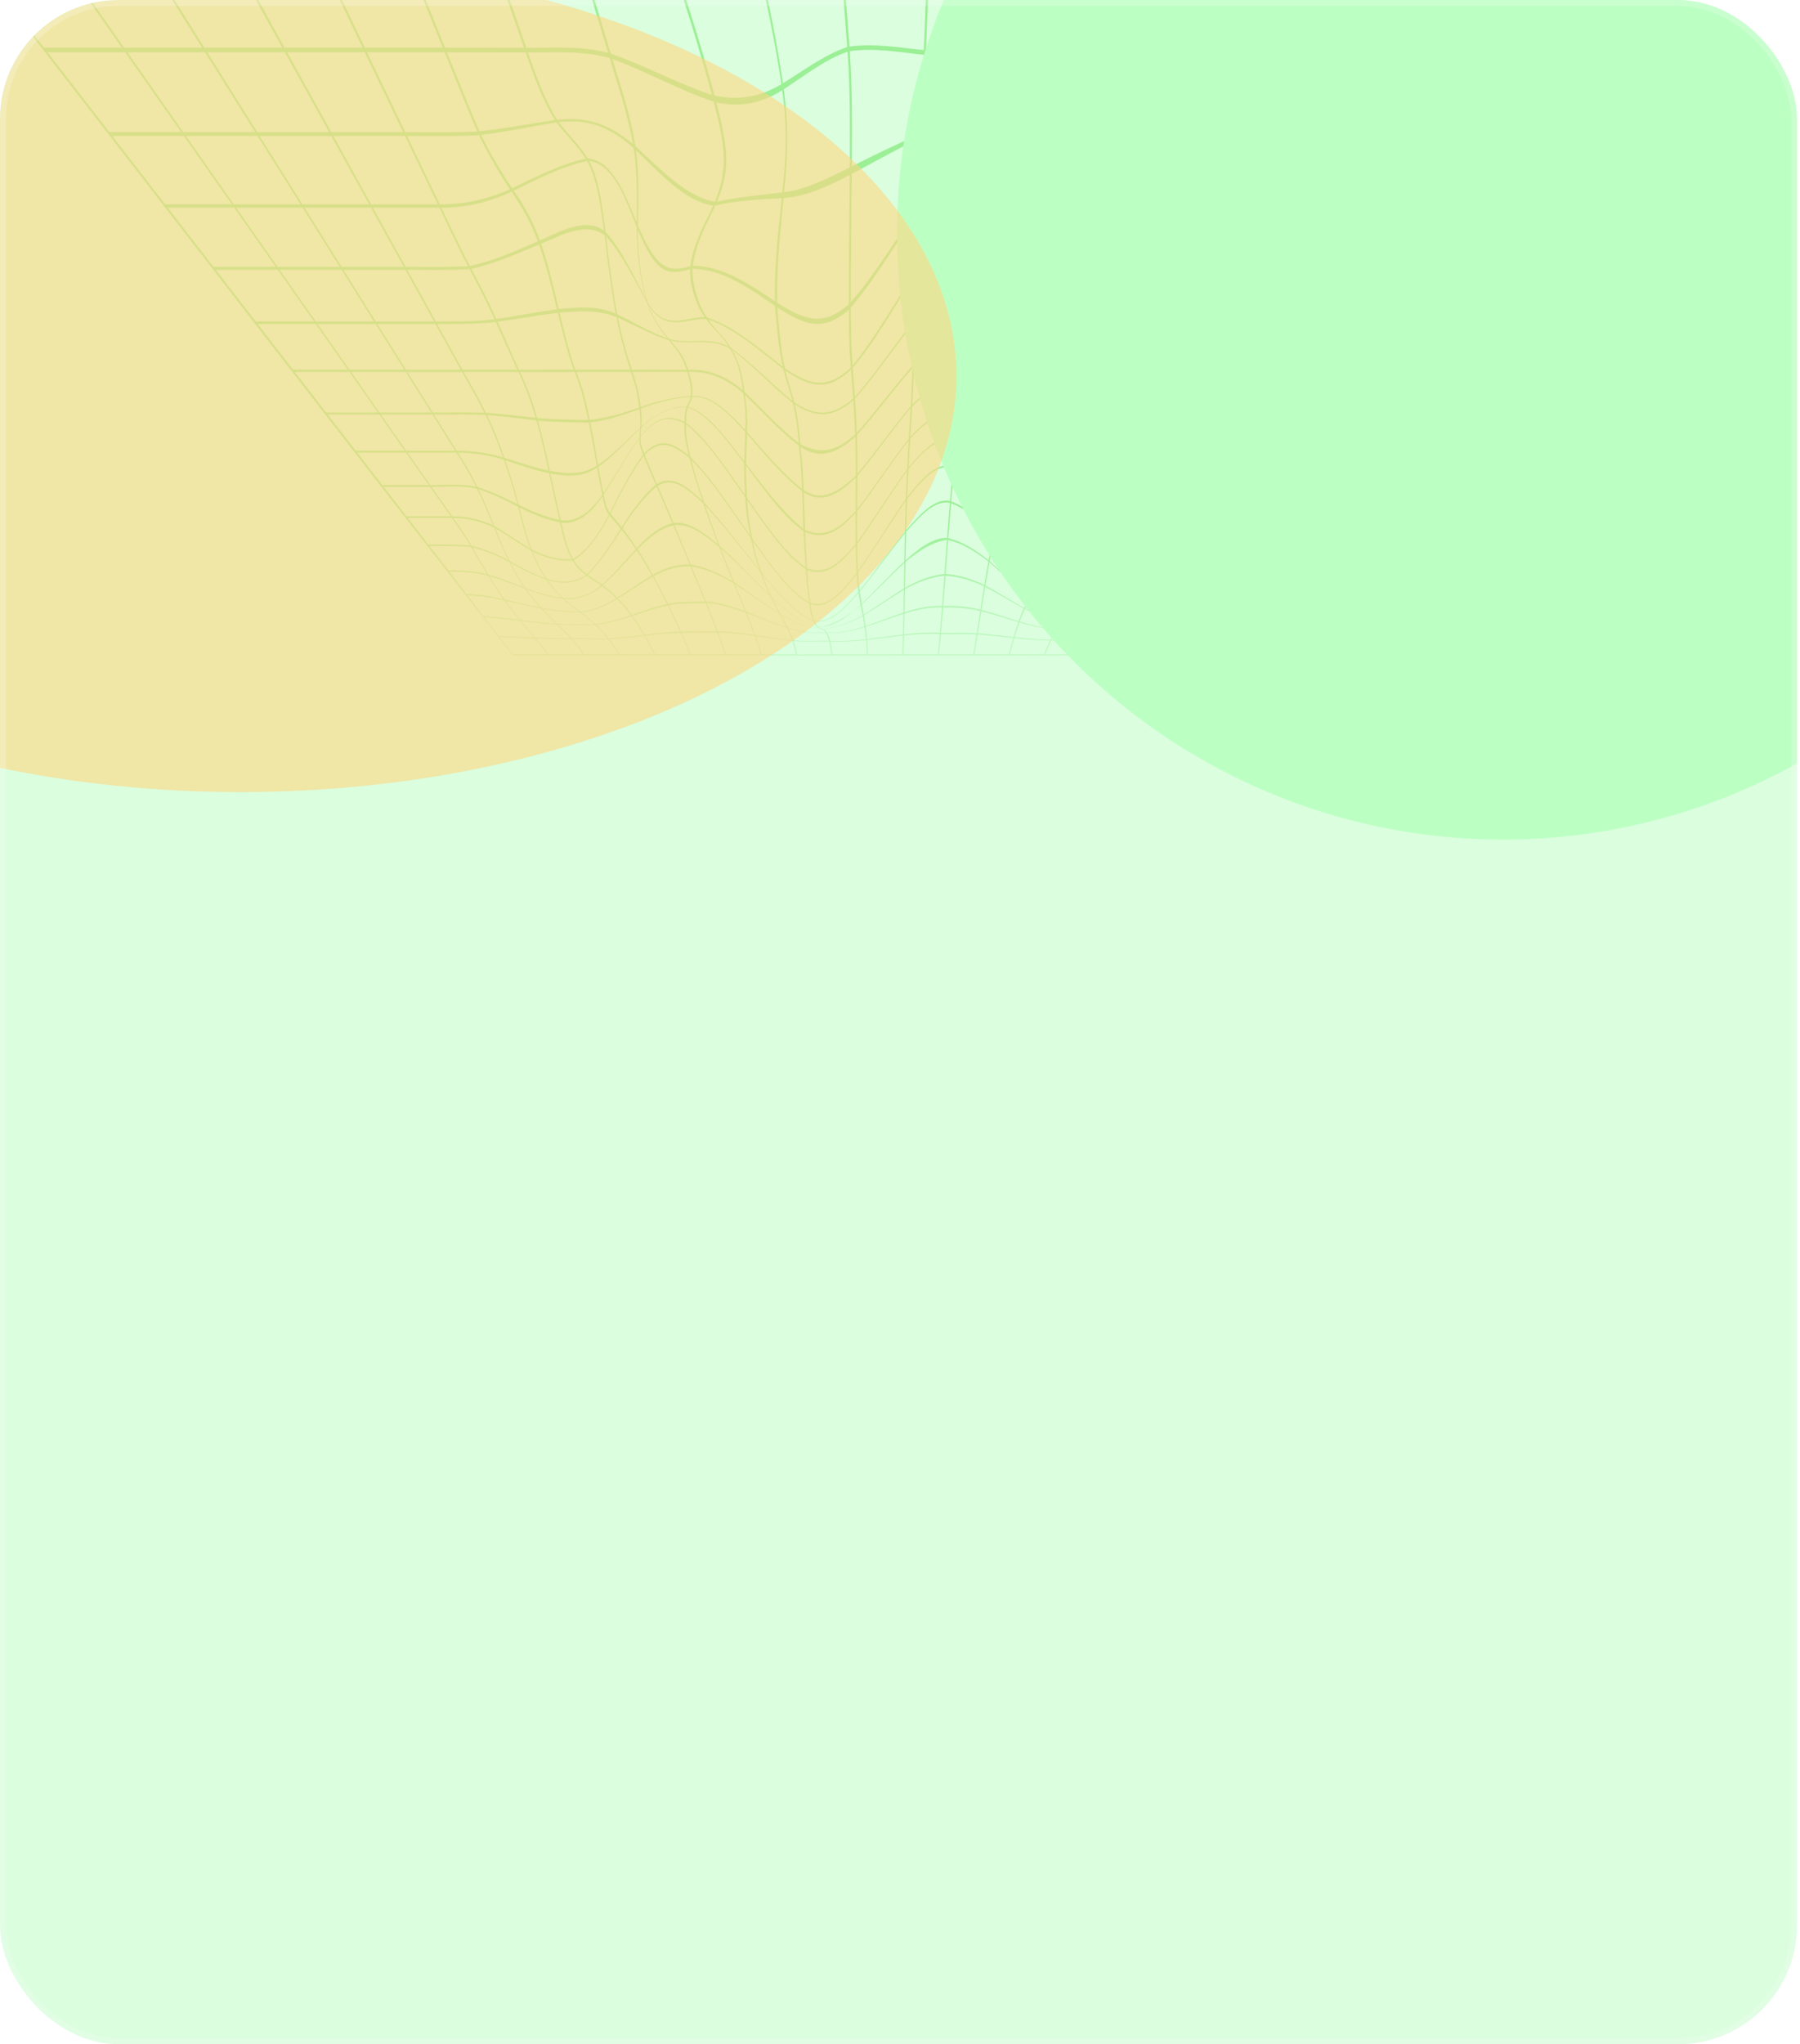 <svg width="303" height="344" viewBox="0 0 303 344" fill="none" xmlns="http://www.w3.org/2000/svg">
<g clip-path="url(#clip0_709_7536)">
<rect width="302.5" height="344" rx="20" fill="#DAFEDE"/>
<path opacity="0.35" d="M-3.596 -6.179C0.067 -1.443 3.73 3.289 7.392 8.025H20.519C17.195 3.289 13.872 -1.443 10.548 -6.179H10.951C14.266 -1.443 17.578 3.289 20.893 8.025H34.025C31.051 3.289 28.076 -1.443 25.102 -6.179H25.506C28.469 -1.443 31.435 3.289 34.398 8.025H47.525C44.901 3.289 42.276 -1.443 39.651 -6.179H40.055C42.67 -1.443 45.284 3.289 47.901 8.025H61.033C58.757 3.289 56.481 -1.443 54.206 -6.179H54.609C56.875 -1.443 59.141 3.289 61.407 8.025H74.538C72.612 3.289 70.686 -1.443 68.76 -6.179H69.163C71.08 -1.443 72.997 3.289 74.912 8.025C79.346 8.025 83.779 8.036 88.213 8.054C86.562 3.34 84.918 -1.385 83.309 -6.179C83.471 -6.179 83.552 -6.179 83.714 -6.179C85.315 -1.385 86.953 3.34 88.597 8.054C93.191 8.072 97.792 7.707 102.362 8.874C100.855 3.878 99.307 -1.06 97.882 -6.175C98.044 -6.175 98.126 -6.175 98.29 -6.183C99.74 -1.028 101.298 3.968 102.818 9.019C108.516 11.034 114.129 14.076 119.835 15.962C117.809 8.52 115.641 1.404 113.254 -5.467C113.426 -5.456 113.511 -5.453 113.683 -5.446C116.086 1.447 118.261 8.596 120.285 16.088C124.15 16.901 127.774 16.428 131.528 14.177C130.526 7.335 129.17 0.876 127.65 -5.438C127.8 -5.446 127.876 -5.449 128.027 -5.453C129.501 0.829 130.817 7.245 131.785 14.025C135.405 11.793 138.886 9.145 142.616 7.931C142.265 3.188 141.87 -1.537 141.566 -6.298C141.728 -6.305 141.809 -6.309 141.971 -6.316C142.267 -1.58 142.647 3.127 142.986 7.845C147.187 7.252 151.319 8.011 155.515 8.426C155.692 3.56 155.885 -1.302 156.07 -6.164C156.231 -6.164 156.312 -6.164 156.472 -6.161C156.274 -1.291 156.064 3.575 155.872 8.448C160.614 8.524 164.912 6.295 169.437 3.25C169.819 -0.045 170.294 -3.278 170.679 -6.573C170.84 -6.584 170.921 -6.587 171.081 -6.594C170.689 -3.376 170.203 -0.226 169.814 2.997C174.197 0.049 178.289 -2.444 182.88 -0.973C183.808 -3.072 184.211 -2.693 185.195 -6.71C185.358 -6.703 185.437 -6.699 185.599 -6.688C184.603 -2.621 184.192 -2.924 183.252 -0.807C187.666 1.581 191.851 5.569 196.242 8.144C197.49 3.492 198.615 -1.277 199.74 -6.085C199.902 -6.092 199.983 -6.099 200.143 -6.099C198.992 -1.255 197.896 3.651 196.612 8.329C200.922 9.98 205.308 9.131 209.658 8.737C211.168 3.719 212.683 -1.291 214.281 -6.168C214.443 -6.168 214.522 -6.168 214.684 -6.168C213.075 -1.302 211.55 3.697 210.029 8.704C214.382 8.303 218.728 8.032 223.084 8.032C225.001 3.297 226.918 -1.436 228.833 -6.172H229.237C227.31 -1.436 225.385 3.297 223.458 8.032H236.585C238.851 3.297 241.117 -1.436 243.383 -6.172H243.786C241.51 -1.436 239.235 3.297 236.961 8.032H250.093C252.707 3.297 255.322 -1.436 257.939 -6.172H258.342C255.717 -1.436 253.093 3.297 250.468 8.032H263.6C266.564 3.297 269.529 -1.436 272.493 -6.172H272.896C269.923 -1.436 266.947 3.297 263.974 8.032H277.101C280.415 3.297 283.728 -1.436 287.042 -6.172H287.446C284.123 -1.436 280.799 3.297 277.476 8.032H290.608C294.271 3.297 297.935 -1.436 301.596 -6.172H302C271.889 32.648 241.664 71.052 211.659 110.29H86.334C56.157 71.752 26.112 32.64 -4 -6.179H-3.596ZM205.813 110.12C207.748 110.12 209.683 110.127 211.62 110.135C212.536 108.964 212.994 108.328 213.912 107.097C211.906 106.956 209.901 106.768 207.897 106.602C207.063 108.094 206.646 108.845 205.815 110.12H205.813ZM208.009 106.396C210.019 106.573 212.027 106.779 214.036 106.927C215.027 105.597 215.521 104.936 216.512 103.668C214.421 103.394 212.339 102.903 210.26 102.379C209.36 103.939 208.911 104.781 208.009 106.396ZM210.386 102.162C212.47 102.711 214.557 103.217 216.651 103.495C217.724 102.126 218.26 101.483 219.332 100.139C217.127 99.828 214.995 99.164 212.82 98.271C211.846 99.684 211.36 100.479 210.384 102.162H210.386ZM212.956 98.076C215.136 98.983 217.268 99.651 219.481 99.951C220.647 98.488 221.23 97.708 222.396 96.198C220.048 96.198 217.901 95.772 215.599 94.713C214.542 95.905 214.015 96.559 212.956 98.076ZM215.748 94.547C218.057 95.602 220.207 95.988 222.56 95.988C223.834 94.341 224.47 93.521 225.742 91.874C223.359 91.874 221.002 91.971 218.629 91.476C217.476 92.734 216.901 93.257 215.748 94.547ZM218.789 91.303C221.168 91.729 223.534 91.646 225.919 91.646C227.314 89.844 228.011 88.941 229.406 87.138H221.95C220.685 88.941 220.051 89.909 218.788 91.303H218.789ZM222.129 86.885H229.602C230.881 85.231 232.161 83.58 233.44 81.925H225.61C224.217 83.908 223.521 84.902 222.129 86.885ZM225.803 81.647H233.653C235.067 79.819 236.481 77.991 237.895 76.163H229.652C228.369 77.991 227.085 79.819 225.803 81.647ZM229.87 75.853H238.135C239.708 73.819 241.279 71.789 242.852 69.755H234.149C232.723 71.789 231.296 73.819 229.87 75.853ZM234.389 69.415H243.116C244.875 67.143 246.633 64.871 248.391 62.599H239.175C237.581 64.871 235.985 67.143 234.391 69.415H234.389ZM239.445 62.212H248.688C250.668 59.654 252.646 57.097 254.624 54.539H244.83C243.034 57.097 241.239 59.654 239.443 62.212H239.445ZM245.137 54.102H254.963C257.206 51.201 259.449 48.304 261.693 45.403H251.244C249.209 48.304 247.173 51.201 245.139 54.102H245.137ZM251.593 44.905H262.078C264.645 41.589 267.212 38.269 269.779 34.952H258.579C256.25 38.269 253.921 41.589 251.593 44.905ZM258.981 34.378H270.22C273.184 30.545 276.15 26.716 279.113 22.883H267.048C264.359 26.716 261.67 30.545 258.981 34.378ZM267.51 22.226H279.621C283.083 17.75 286.544 13.278 290.006 8.802H276.93C273.79 13.278 270.649 17.75 267.508 22.226H267.51ZM199.839 110.124C201.774 110.117 203.709 110.113 205.644 110.117C206.474 108.841 206.89 108.083 207.72 106.584C205.715 106.421 203.709 106.32 201.705 106.352C200.957 108.094 200.583 108.903 199.839 110.124ZM201.807 106.11C203.817 106.085 205.826 106.201 207.834 106.378C208.732 104.752 209.18 103.903 210.078 102.332C207.999 101.804 205.917 101.317 203.828 101.049C203.019 103.134 202.614 104.21 201.807 106.11ZM203.941 100.757C206.035 101.049 208.12 101.562 210.204 102.111C211.176 100.417 211.663 99.612 212.634 98.185C210.467 97.195 208.305 96.176 206.13 95.269C205.256 97.347 204.817 98.499 203.941 100.757ZM206.251 94.981C208.429 95.923 210.596 96.975 212.768 97.986C213.823 96.454 214.35 95.797 215.404 94.601C213.12 93.221 210.879 91.614 208.628 89.988C207.68 91.711 207.204 92.741 206.253 94.981H206.251ZM208.758 89.75C211.013 91.411 213.259 93.044 215.549 94.435C216.699 93.145 217.273 92.625 218.422 91.393C215.968 90.454 213.611 88.258 211.34 86.036C210.31 87.174 209.794 87.904 208.758 89.75ZM211.482 85.884C213.755 88.124 216.12 90.331 218.581 91.224C219.84 89.862 220.471 88.937 221.733 87.134C219.099 87.517 216.717 85.834 214.301 83.659C213.174 84.32 212.612 84.681 211.482 85.884ZM214.458 83.565C216.907 85.729 219.256 87.228 221.91 86.878C223.299 84.894 223.992 83.901 225.382 81.918C222.793 81.918 220.103 82.369 217.559 81.105C216.317 82.391 215.697 82.85 214.458 83.565ZM217.732 80.924C220.283 82.106 222.985 81.643 225.575 81.643C226.855 79.815 228.134 77.987 229.414 76.16H221.173C219.795 78.352 219.107 79.458 217.732 80.924ZM221.368 75.849H229.631C231.053 73.815 232.475 71.785 233.898 69.751H225.198C223.921 71.785 222.645 73.815 221.369 75.849H221.368ZM225.412 69.412H234.136C235.727 67.139 237.316 64.867 238.907 62.595H229.693C228.266 64.867 226.839 67.139 225.412 69.412ZM229.937 62.208H239.179C240.968 59.651 242.759 57.093 244.549 54.535H234.758C233.152 57.093 231.544 59.651 229.938 62.208H229.937ZM235.032 54.098H244.855C246.884 51.198 248.913 48.3 250.943 45.4H240.497C238.676 48.3 236.855 51.198 235.034 54.098H235.032ZM240.809 44.901H251.292C253.614 41.585 255.936 38.265 258.258 34.949H247.061C244.977 38.265 242.893 41.585 240.809 44.901ZM247.42 34.374H258.656C261.337 30.542 264.02 26.712 266.701 22.88H254.639C252.233 26.712 249.826 30.542 247.418 34.374H247.42ZM255.053 22.222H267.161C270.292 17.746 273.424 13.274 276.555 8.798H263.484C260.674 13.274 257.863 17.746 255.053 22.222ZM193.865 110.109C195.8 110.106 197.735 110.109 199.672 110.12C200.415 108.892 200.787 108.101 201.531 106.352C199.525 106.54 197.52 106.212 195.512 106.356C194.853 108.05 194.523 108.791 193.865 110.106V110.109ZM195.603 106.125C197.615 105.973 199.626 106.331 201.633 106.114C202.439 104.207 202.842 103.127 203.648 101.028C201.576 100.778 199.462 100.746 197.388 100.941C196.673 103.22 196.316 104.272 195.603 106.125ZM197.489 100.623C199.569 100.443 201.683 100.461 203.76 100.735C204.634 98.459 205.07 97.3 205.944 95.197C203.757 94.453 201.64 94.03 199.429 93.994C198.652 96.747 198.263 98.13 197.489 100.62V100.623ZM199.536 93.615C201.754 93.669 203.873 94.128 206.064 94.908C207.012 92.647 207.487 91.603 208.433 89.854C206.175 88.326 203.98 87.091 201.648 86.321C200.805 89.045 200.383 90.617 199.538 93.615H199.536ZM201.764 85.942C204.101 86.762 206.302 88.045 208.563 89.612C209.595 87.741 210.11 86.997 211.137 85.845C208.815 83.54 206.489 81.224 204.058 79.581C203.143 81.683 202.684 83.005 201.764 85.946V85.942ZM204.185 79.292C206.623 80.993 208.952 83.356 211.281 85.686C212.405 84.465 212.968 84.1 214.089 83.45C211.597 80.805 209.167 77.872 206.681 75.192C205.686 76.221 205.188 77.048 204.185 79.292ZM206.822 75.051C209.309 77.767 211.742 80.719 214.248 83.359C215.482 82.658 216.1 82.232 217.339 80.99C214.625 79.201 212.114 76.694 209.551 74.014C208.461 74.303 207.918 73.992 206.823 75.051H206.822ZM209.701 73.974C212.273 76.633 214.785 79.097 217.511 80.816C218.88 79.4 219.565 78.356 220.939 76.163C218.043 75.968 215.478 74.639 212.716 72.666C211.509 73.443 210.907 73.649 209.701 73.974ZM212.887 72.554C215.662 74.473 218.232 75.715 221.133 75.853C222.405 73.819 223.678 71.789 224.95 69.755C222.036 69.755 219.152 69.867 216.251 69.177C214.903 71.008 214.23 71.648 212.887 72.551V72.554ZM216.439 68.92C219.347 69.545 222.248 69.415 225.163 69.415C226.586 67.143 228.008 64.871 229.432 62.599C226.361 62.599 223.288 62.599 220.217 62.599C219.019 64.831 217.761 67.071 216.439 68.92ZM220.432 62.212H229.675C231.276 59.654 232.879 57.097 234.48 54.539H224.685C223.268 57.097 221.849 59.654 220.432 62.212ZM224.929 54.102H234.754C236.57 51.201 238.385 48.304 240.201 45.403H229.751C228.144 48.304 226.536 51.201 224.93 54.102H224.929ZM230.026 44.905H240.512L246.743 34.952H235.543C233.704 38.269 231.865 41.589 230.026 44.905ZM235.861 34.378H247.101C249.499 30.545 251.899 26.716 254.297 22.883H242.232C240.108 26.716 237.984 30.545 235.859 34.378H235.861ZM242.597 22.226H254.709C257.51 17.75 260.312 13.278 263.112 8.802H250.036C247.555 13.278 245.076 17.75 242.595 22.226H242.597ZM187.896 110.135C189.831 110.127 191.768 110.117 193.703 110.113C194.358 108.802 194.687 108.061 195.344 106.374C193.333 106.529 191.325 106.826 189.317 107.133C188.748 108.44 188.465 109.011 187.896 110.135ZM189.395 106.949C191.406 106.616 193.419 106.298 195.433 106.136C196.143 104.286 196.498 103.239 197.211 100.963C195.101 101.273 193.008 102.032 190.93 102.913C190.314 104.73 190.007 105.518 189.393 106.949H189.395ZM191.017 102.657C193.098 101.739 195.195 100.959 197.312 100.645C198.084 98.156 198.471 96.772 199.245 94.009C196.961 94.475 194.887 95.54 192.691 97.032C192.019 99.532 191.684 100.666 191.017 102.661V102.657ZM192.785 96.682C194.986 95.157 197.057 94.077 199.353 93.622C200.195 90.609 200.616 89.027 201.457 86.275C198.919 86.097 196.986 87.178 194.619 89.215C193.883 92.39 193.518 93.929 192.787 96.678L192.785 96.682ZM194.722 88.774C197.102 86.715 199.022 85.653 201.574 85.895C202.49 82.926 202.948 81.585 203.86 79.451C201.409 77.8 199.113 77.727 196.731 79.985C196.052 82.904 195.393 85.845 194.722 88.774ZM196.844 79.512C199.232 77.276 201.544 77.46 203.987 79.158C204.986 76.875 205.484 76.033 206.474 74.975C204.083 72.753 201.673 70.73 199.039 71.471C198.167 73.934 197.725 75.78 196.844 79.512ZM199.161 71.131C201.815 70.531 204.212 72.562 206.613 74.83C207.703 73.743 208.244 74.064 209.331 73.779C206.767 71.178 204.306 69 201.536 67.797C200.59 68.508 200.119 68.548 199.159 71.131H199.161ZM201.668 67.703C204.437 68.949 206.911 71.149 209.481 73.743C210.682 73.429 211.282 73.234 212.483 72.486C209.759 70.336 207.063 68.136 204.273 66.453C203.233 66.811 202.712 66.966 201.667 67.703H201.668ZM204.422 66.402C207.214 68.089 209.921 70.268 212.655 72.377C213.991 71.51 214.661 70.893 216.006 69.101C213.087 67.999 210.214 66.493 207.321 65.091C206.159 65.936 205.581 66.019 204.424 66.406L204.422 66.402ZM207.483 64.965C210.384 66.341 213.265 67.8 216.194 68.844C217.513 67.031 218.769 64.813 219.957 62.591C216.871 62.505 213.798 61.659 210.745 60.709C209.435 63.144 208.783 63.96 207.483 64.968V64.965ZM210.93 60.37C213.991 61.32 217.076 62.151 220.17 62.205C221.583 59.647 222.995 57.09 224.409 54.532C221.111 54.532 217.891 54.442 214.613 53.585C213.391 55.861 212.17 58.144 210.93 60.37ZM214.823 53.195C218.11 54.037 221.345 54.095 224.651 54.095C226.252 51.194 227.853 48.297 229.455 45.396C225.972 45.396 222.487 45.468 219.004 45.306C217.623 47.972 216.227 50.591 214.825 53.195H214.823ZM219.243 44.833C222.737 44.952 226.233 44.898 229.728 44.898C231.561 41.581 233.393 38.261 235.226 34.945H224.026C222.436 38.254 220.86 41.596 219.241 44.833H219.243ZM224.302 34.374H235.542C237.659 30.542 239.774 26.712 241.891 22.88H229.826C227.985 26.712 226.143 30.542 224.302 34.374ZM230.142 22.222H242.253C244.724 17.746 247.195 13.274 249.668 8.798H236.592C234.442 13.274 232.292 17.746 230.142 22.222ZM181.927 110.138C183.862 110.146 185.797 110.138 187.733 110.131C188.298 109.011 188.581 108.448 189.147 107.154C187.14 107.461 185.133 107.722 183.123 107.808C182.647 108.661 182.409 109.08 181.929 110.142L181.927 110.138ZM183.188 107.689C185.202 107.588 187.215 107.303 189.224 106.974C189.835 105.561 190.141 104.781 190.754 102.986C188.667 103.874 186.578 104.774 184.471 105.377C183.958 106.356 183.702 106.775 183.189 107.689H183.188ZM184.542 105.24C186.656 104.6 188.748 103.661 190.84 102.733C191.505 100.76 191.837 99.641 192.507 97.166C190.316 98.846 188.138 100.594 185.935 102.187C185.377 103.589 185.1 104.167 184.544 105.24H184.542ZM186.011 101.992C188.219 100.345 190.402 98.542 192.6 96.819C193.328 94.095 193.693 92.567 194.424 89.41C192.057 91.762 189.818 94.738 187.536 97.462C186.924 99.547 186.619 100.446 186.012 101.992H186.011ZM187.62 97.166C189.906 94.381 192.15 91.346 194.527 88.966C195.198 86.043 195.853 83.103 196.528 80.188C193.943 83.146 191.644 86.805 189.302 90.656C188.626 93.525 188.288 94.861 187.62 97.17V97.166ZM189.396 90.252C191.74 86.354 194.039 82.669 196.639 79.707C197.517 75.961 197.955 74.097 198.825 71.561C195.919 72.988 193.491 77.825 191.262 81.947C190.513 85.31 190.139 87.08 189.398 90.252H189.396ZM191.366 81.477C193.591 77.37 196.03 72.507 198.948 71.214C199.904 68.552 200.373 68.476 201.314 67.732C198.349 66.478 195.721 70.466 193.42 74.061C192.595 76.571 192.191 77.789 191.366 81.477ZM193.534 73.714C195.86 70.13 198.473 66.305 201.445 67.631C202.485 66.858 203.005 66.691 204.04 66.326C200.947 65.059 198.746 65.03 195.83 68.024C194.919 69.878 194.447 70.997 193.534 73.714ZM195.959 67.764C198.878 64.867 201.111 64.99 204.187 66.276C205.34 65.882 205.915 65.806 207.071 64.972C204.141 63.758 201.394 63.014 198.413 63.682C197.454 65.116 196.968 65.759 195.959 67.764ZM198.549 63.48C201.534 62.913 204.3 63.65 207.235 64.849C208.529 63.856 209.179 63.054 210.482 60.623C207.429 59.68 204.357 58.722 201.273 58.531C200.165 61.284 199.621 61.876 198.549 63.48ZM201.43 58.148C204.523 58.372 207.604 59.344 210.667 60.286C211.901 58.061 213.116 55.775 214.334 53.499C211.066 52.44 207.812 51.172 204.534 50.251C203.506 52.895 202.489 55.565 201.43 58.148ZM204.71 49.803C207.998 50.761 211.261 52.05 214.542 53.109C215.938 50.511 217.327 47.907 218.703 45.262C215.159 44.525 211.707 42.979 208.219 41.429C207.025 44.182 205.859 46.953 204.71 49.8V49.803ZM208.421 40.978C211.922 42.553 215.381 44.103 218.941 44.796C220.564 41.599 222.125 38.247 223.706 34.945C219.859 34.945 216.277 34.291 212.488 32.738C211.074 35.328 209.714 38.084 208.421 40.982V40.978ZM212.723 32.304C216.523 33.804 220.126 34.371 223.979 34.371C225.813 30.538 227.646 26.709 229.48 22.876C225.463 22.876 221.442 22.937 217.425 22.797C215.925 26.171 214.383 29.335 212.723 32.304ZM217.693 22.164C221.727 22.262 225.762 22.215 229.796 22.215C231.938 17.739 234.078 13.267 236.22 8.791H223.149C221.335 13.252 219.542 17.768 217.694 22.161L217.693 22.164ZM175.955 110.131C177.89 110.131 179.825 110.117 181.762 110.131C182.24 109.065 182.476 108.646 182.951 107.805C180.947 107.877 178.939 107.747 176.933 107.783C176.544 108.585 176.349 109.055 175.957 110.131H175.955ZM176.986 107.675C178.995 107.631 181.006 107.779 183.016 107.693C183.527 106.79 183.781 106.378 184.291 105.42C182.197 105.998 180.128 105.803 178.026 105.901C177.612 106.479 177.404 106.822 176.986 107.675ZM178.084 105.821C180.191 105.749 182.265 105.897 184.362 105.283C184.914 104.236 185.19 103.676 185.745 102.307C183.53 103.636 181.491 104.434 179.198 104.557C178.754 104.983 178.53 105.207 178.082 105.818L178.084 105.821ZM179.261 104.499C181.564 104.344 183.603 103.499 185.822 102.115C186.426 100.605 186.729 99.727 187.337 97.683C185.189 100.262 182.89 102.433 180.472 103.231C179.986 103.882 179.744 104.04 179.261 104.496V104.499ZM180.54 103.141C182.968 102.278 185.272 100.034 187.422 97.394C188.086 95.132 188.421 93.817 189.094 90.985C186.808 94.677 184.529 98.373 181.876 100.601C181.337 101.927 181.071 102.404 180.54 103.141ZM181.951 100.414C184.612 98.105 186.897 94.345 189.188 90.591C189.926 87.463 190.298 85.707 191.042 82.359C188.631 87.029 186.241 92.181 183.444 95.681C182.84 97.964 182.541 98.922 181.951 100.414ZM183.53 95.356C186.33 91.791 188.725 86.592 191.146 81.885C191.966 78.208 192.37 76.972 193.194 74.436C190.549 79.216 188.047 84.364 185.326 88.926C184.57 91.368 184.197 92.795 183.53 95.353V95.356ZM185.432 88.59C188.149 84.006 190.655 78.851 193.309 74.09C194.221 71.344 194.69 70.21 195.6 68.31C192.747 72.478 190.265 77.59 187.661 82.492C186.742 84.754 186.272 85.921 185.432 88.59ZM187.79 82.174C190.387 77.261 192.865 72.161 195.727 68.042C196.736 65.987 197.219 65.315 198.174 63.809C195.053 65.864 192.598 71.326 190.228 76.084C189.322 78.63 188.811 79.685 187.79 82.174ZM190.356 75.722C192.717 70.983 195.175 65.525 198.308 63.596C199.373 61.912 199.905 61.291 201.008 58.506C197.6 57.834 195.029 62.288 192.562 66.933C192.069 69.979 191.265 73.201 190.356 75.722ZM192.671 66.326C195.175 61.67 197.734 57.397 201.165 58.119C202.219 55.522 203.231 52.834 204.253 50.172C200.643 49.467 198.051 49.637 194.796 53.398C194.088 57.707 193.432 62.06 192.671 66.326ZM194.919 52.664C198.19 49.037 200.831 48.98 204.429 49.72C205.571 46.852 206.732 44.063 207.92 41.292C204.415 39.876 201.045 38.771 197.492 39.688C196.506 43.893 195.694 48.246 194.92 52.668L194.919 52.664ZM197.648 39.035C201.218 38.258 204.602 39.381 208.12 40.837C209.402 37.929 210.753 35.162 212.167 32.586C208.426 30.917 204.736 29.23 200.931 28.54C199.588 31.517 198.542 35.317 197.648 39.031V39.035ZM201.126 28.139C204.938 28.865 208.648 30.538 212.4 32.16C214.053 29.227 215.589 26.109 217.081 22.768C213.083 22.508 209.088 22.063 205.09 21.738C203.807 24.014 202.379 25.777 201.124 28.136L201.126 28.139ZM205.317 21.312C209.327 21.579 213.336 21.944 217.347 22.143C219.191 17.768 220.968 13.245 222.774 8.784C218.437 8.784 214.112 9.091 209.779 9.51C208.444 13.881 207.205 18.053 205.317 21.308V21.312ZM169.985 110.113C171.92 110.12 173.855 110.124 175.79 110.124C176.18 109.047 176.375 108.581 176.761 107.776C174.756 107.75 172.752 107.581 170.749 107.364C170.446 108.39 170.294 108.95 169.986 110.113H169.985ZM170.788 107.223C172.795 107.458 174.802 107.638 176.812 107.667C177.229 106.815 177.435 106.472 177.846 105.89C175.755 105.803 173.671 105.337 171.6 104.723C171.278 105.623 171.116 106.125 170.788 107.223ZM171.645 104.597C173.721 105.236 175.808 105.72 177.903 105.811C178.348 105.196 178.57 104.973 179.013 104.55C176.789 104.283 174.693 103.549 172.517 102.491C172.171 103.22 171.997 103.636 171.647 104.597H171.645ZM172.563 102.39C174.745 103.477 176.842 104.225 179.074 104.492C179.556 104.04 179.794 103.896 180.277 103.278C177.859 103.264 175.81 102.288 173.501 100.692C173.127 101.288 172.94 101.606 172.563 102.386V102.39ZM173.554 100.612C175.872 102.234 177.912 103.217 180.345 103.192C180.872 102.494 181.137 102.036 181.671 100.75C179.374 102.823 176.742 101.042 174.576 99.062C174.166 99.702 173.962 99.966 173.554 100.609V100.612ZM174.634 98.98C176.82 100.984 179.438 102.708 181.747 100.573C182.334 99.124 182.63 98.192 183.231 95.945C180.593 98.571 178.537 99.124 175.768 96.765C175.308 97.914 175.084 98.268 174.634 98.98ZM175.833 96.603C178.611 98.936 180.684 98.304 183.315 95.627C183.977 93.109 184.347 91.697 185.101 89.276C182.549 92.744 180.273 95.024 177.242 93.377C176.625 94.59 176.339 95.295 175.833 96.603ZM177.328 93.21C180.373 94.807 182.657 92.448 185.205 88.944C186.044 86.303 186.512 85.147 187.433 82.904C184.803 87.308 182.66 90.255 179.321 90.396C178.426 91.4 178.016 91.892 177.326 93.207L177.328 93.21ZM179.45 90.259C182.539 91.122 185.26 86.538 187.565 82.593C188.588 80.123 189.1 79.075 190.008 76.535C187.746 80.975 185.126 86.596 181.984 87.365C181.014 88.771 180.45 89.157 179.45 90.259ZM182.118 87.163C185.26 86.296 187.87 80.643 190.134 76.174C191.047 73.663 191.849 70.43 192.339 67.385C189.939 72.305 187.468 78.41 184.368 81.083C183.68 84.555 183.189 85.537 182.116 87.163H182.118ZM184.463 80.588C187.559 77.818 190.03 71.709 192.448 66.775C193.205 62.479 193.852 58.087 194.548 53.737C191.634 58.061 188.961 63.097 185.96 67.121C185.554 71.655 185.187 76.243 184.463 80.588ZM186.036 66.243C189.037 62.23 191.73 57.238 194.669 52.997C195.433 48.517 196.235 44.099 197.206 39.826C193.792 42.011 190.771 45.746 187.592 49.225C187.018 54.868 186.52 60.557 186.037 66.243H186.036ZM187.686 48.311C190.883 44.876 193.921 41.227 197.36 39.161C198.24 35.386 199.278 31.56 200.61 28.511C196.857 28.862 193.453 31.199 189.901 33.796C189.011 38.612 188.272 43.247 187.686 48.308V48.311ZM190.036 33.059C193.607 30.589 197.051 28.331 200.805 28.107C202.045 25.73 203.469 23.978 204.749 21.724C200.727 21.489 196.826 21.409 192.831 20.177C191.704 24.26 190.868 28.638 190.038 33.059H190.036ZM192.997 19.589C197.019 21.008 200.914 21.106 204.973 21.301C206.861 18.071 208.087 13.924 209.408 9.557C205.069 9.965 200.712 10.821 196.422 9.001C195.392 12.75 194.097 15.962 192.997 19.585V19.589ZM164.012 110.109C165.947 110.109 167.882 110.117 169.819 110.124C170.124 108.953 170.274 108.394 170.575 107.357C168.572 107.136 166.568 106.909 164.563 106.772C164.343 108.141 164.234 108.823 164.012 110.109ZM164.593 106.58C166.602 106.732 168.609 106.977 170.616 107.212C170.941 106.103 171.103 105.594 171.422 104.68C169.343 104.055 167.267 103.372 165.182 102.856C164.947 104.337 164.829 105.095 164.593 106.58ZM165.215 102.65C167.304 103.192 169.384 103.903 171.466 104.553C171.814 103.578 171.986 103.152 172.33 102.4C170.168 101.194 168.013 99.912 165.848 98.737C165.595 100.251 165.469 101.046 165.215 102.65ZM165.883 98.531C168.053 99.745 170.211 101.06 172.378 102.299C172.752 101.497 172.937 101.169 173.309 100.554C171.045 98.672 168.815 96.617 166.568 94.637C166.295 96.108 166.159 96.891 165.885 98.528L165.883 98.531ZM166.604 94.435C168.86 96.422 171.075 98.662 173.36 100.471C173.765 99.81 173.967 99.536 174.374 98.889C171.946 96.588 169.66 93.535 167.347 90.718C167.049 92.105 166.902 92.842 166.604 94.435ZM167.388 90.526C169.705 93.384 171.994 96.48 174.43 98.802C174.877 98.084 175.1 97.726 175.555 96.592C172.955 93.886 170.605 90.49 168.203 86.975C167.874 88.337 167.712 89.023 167.386 90.53L167.388 90.526ZM168.251 86.78C170.656 90.32 173.008 93.731 175.621 96.425C176.124 95.132 176.407 94.442 177.02 93.25C174.172 90.949 171.744 87.571 169.212 83.847C168.794 84.851 168.615 85.281 168.253 86.777L168.251 86.78ZM169.27 83.713C171.812 87.445 174.243 90.819 177.106 93.091C177.791 91.805 178.199 91.321 179.089 90.353C175.96 89.374 173.233 85.245 170.625 81.495C170.013 82.218 169.738 82.637 169.27 83.717V83.713ZM170.711 81.394C173.327 85.151 176.069 89.294 179.213 90.216C180.207 89.15 180.768 88.778 181.737 87.427C178.342 87.889 175.284 83.464 172.507 79.642C171.779 80.393 171.395 80.61 170.709 81.39L170.711 81.394ZM172.609 79.537C175.393 83.356 178.469 87.795 181.873 87.235C182.945 85.668 183.437 84.714 184.124 81.296C180.684 84.078 177.366 79.852 174.44 76.167C173.837 78.215 173.42 78.67 172.609 79.537ZM174.523 75.856C177.46 79.534 180.78 83.721 184.216 80.809C184.946 76.499 185.305 71.937 185.705 67.428C181.99 70.958 179.476 69.939 175.854 66.413C175.51 69.599 175.208 72.923 174.521 75.856H174.523ZM175.92 65.749C179.559 69.209 182.075 70.094 185.781 66.547C186.261 60.857 186.752 55.16 187.317 49.511C183.755 52.776 180.877 53.744 177.118 51.87C176.746 56.508 176.352 61.135 175.92 65.749ZM177.184 51.071C180.948 52.856 183.848 51.83 187.41 48.597C187.989 43.517 188.728 38.868 189.601 34.028C186.052 36.578 182.572 39.078 178.815 38.298C178.249 42.633 177.596 46.617 177.184 51.071ZM178.914 37.492C182.665 38.157 186.176 35.711 189.737 33.273C190.561 28.757 191.386 24.274 192.497 20.069C188.573 18.682 184.709 17.244 180.733 16.905C180.173 23.772 179.709 30.733 178.914 37.488V37.492ZM180.836 15.694C184.846 16.157 188.717 17.855 192.661 19.466C193.723 15.792 195.015 12.534 196.053 8.813C191.685 6.064 187.534 1.927 183.126 -0.511C181.421 3.701 181.314 10.391 180.837 15.698L180.836 15.694ZM158.04 110.12C159.975 110.135 161.91 110.113 163.847 110.117C164.065 108.831 164.174 108.144 164.391 106.768C162.385 106.634 160.382 106.768 158.376 106.71C158.244 108.184 158.176 108.87 158.042 110.124L158.04 110.12ZM158.392 106.504C160.402 106.555 162.41 106.432 164.419 106.576C164.654 105.085 164.77 104.319 165.003 102.823C162.924 102.321 160.842 102.155 158.751 102.238C158.607 104.04 158.536 104.904 158.392 106.508V106.504ZM158.771 101.981C160.867 101.895 162.954 102.083 165.036 102.61C165.288 100.988 165.413 100.186 165.663 98.651C163.478 97.65 161.391 97.014 159.162 96.877C159.006 98.98 158.928 100.016 158.773 101.981H158.771ZM159.181 96.588C161.417 96.74 163.506 97.404 165.696 98.441C165.967 96.779 166.103 95.981 166.372 94.486C164.107 92.716 161.99 91.451 159.606 90.859C159.436 93.113 159.352 94.298 159.181 96.588ZM159.63 90.544C162.023 91.162 164.141 92.463 166.411 94.276C166.705 92.654 166.852 91.899 167.145 90.487C164.942 87.792 162.582 85.523 160.091 84.689C159.906 86.892 159.815 88.091 159.63 90.544ZM160.117 84.382C162.617 85.241 164.98 87.557 167.186 90.288C167.509 88.749 167.669 88.052 167.995 86.672C165.665 83.41 163.343 80.238 160.624 78.974C160.422 80.881 160.321 81.987 160.119 84.382H160.117ZM160.65 78.706C163.379 79.985 165.704 83.189 168.04 86.477C168.397 84.963 168.572 84.533 168.986 83.522C166.462 79.852 164.064 76.622 161.183 74.614C160.966 76.084 160.872 76.64 160.65 78.703V78.706ZM161.212 74.411C164.103 76.441 166.511 79.696 169.044 83.385C169.505 82.297 169.775 81.871 170.377 81.134C167.707 77.193 164.95 72.652 161.851 70.597C161.578 72.034 161.452 72.811 161.212 74.411ZM161.889 70.394C165.005 72.493 167.775 77.063 170.461 81.033C171.136 80.238 171.514 80.014 172.231 79.252C169.163 74.74 166.116 69.632 162.684 66.605C162.359 68.151 162.193 68.816 161.889 70.398V70.394ZM162.731 66.384C166.181 69.459 169.242 74.603 172.331 79.14C173.13 78.262 173.54 77.8 174.138 75.759C170.641 70.795 167.295 65.387 163.596 61.211C163.283 63.751 163.093 64.636 162.729 66.384H162.731ZM163.645 60.854C167.353 65.055 170.711 70.481 174.22 75.448C174.877 72.638 175.275 69.155 175.547 66.074C171.865 61.677 168.384 56.53 164.593 52.606C164.237 56.251 164.052 58.022 163.645 60.854ZM164.644 52.086C168.437 55.966 171.923 61.078 175.611 65.416C176.043 60.846 176.433 56.262 176.805 51.664C173 48.64 169.432 44.374 165.62 41.383C165.316 44.959 164.987 48.528 164.644 52.086ZM165.676 40.758C169.488 43.702 173.061 47.921 176.873 50.869C177.283 46.447 177.93 42.481 178.492 38.178C174.539 36.246 170.785 32.89 166.884 30.52C166.282 33.778 165.999 37.326 165.678 40.761L165.676 40.758ZM166.953 30.029C170.861 32.308 174.632 35.538 178.59 37.38C179.38 30.664 179.838 23.736 180.389 16.905C176.312 16.937 172.297 17.551 168.245 18.548C167.858 22.399 167.484 26.265 166.953 30.029ZM168.316 17.804C172.378 16.594 176.39 15.749 180.49 15.684C180.97 10.225 181.094 3.744 182.754 -0.681C178.171 -2.14 174.096 0.533 169.746 3.6C169.237 8.318 168.781 13.065 168.317 17.804H168.316ZM152.07 110.117C154.005 110.109 155.94 110.109 157.875 110.117C158.007 108.86 158.073 108.17 158.204 106.696C156.194 106.594 154.183 106.71 152.175 106.93C152.139 108.216 152.119 108.852 152.071 110.117H152.07ZM152.179 106.753C154.19 106.519 156.206 106.389 158.22 106.493C158.361 104.889 158.432 104.026 158.573 102.223C156.462 102.14 154.354 102.574 152.265 103.235C152.235 104.658 152.218 105.363 152.179 106.753ZM152.268 103.036C154.36 102.346 156.474 101.891 158.591 101.971C158.743 100.009 158.819 98.972 158.973 96.873C156.686 97.112 154.57 97.928 152.344 99.124C152.316 100.71 152.301 101.49 152.268 103.036ZM152.347 98.904C154.58 97.672 156.697 96.834 158.994 96.581C159.162 94.294 159.244 93.106 159.411 90.837C156.909 91.267 154.78 92.6 152.427 94.543C152.394 96.303 152.379 97.18 152.347 98.904ZM152.432 94.298C154.628 92.307 157.035 90.443 159.434 90.523C159.616 88.055 159.707 86.849 159.889 84.634C157.316 84.056 154.764 87.011 152.536 89.472C152.488 91.404 152.468 92.376 152.432 94.301V94.298ZM152.543 89.201C154.769 86.715 157.334 83.71 159.914 84.327C160.113 81.918 160.212 80.805 160.409 78.894C157.666 77.695 154.992 81.094 152.7 83.955C152.624 86.022 152.594 87.084 152.541 89.201H152.543ZM152.713 83.666C155.019 80.784 157.683 77.417 160.438 78.627C160.657 76.561 160.749 75.993 160.961 74.509C158.093 72.992 155.386 76.008 152.923 78.916C152.83 80.719 152.797 81.398 152.711 83.663L152.713 83.666ZM152.938 78.667C155.409 75.759 158.12 72.764 160.992 74.303C161.227 72.684 161.35 71.9 161.614 70.441C158.406 69.188 156.155 70.654 153.216 73.797C153.1 75.697 153.042 76.694 152.938 78.667ZM153.232 73.53C156.185 70.394 158.435 68.949 161.652 70.239C161.948 68.635 162.109 67.956 162.423 66.384C159.082 64.282 156.679 65.34 153.548 68.382C153.427 70.463 153.361 71.431 153.232 73.53ZM153.565 68.089C156.712 65.051 159.117 64.022 162.468 66.164C162.82 64.39 163.005 63.491 163.309 60.926C159.764 58.061 157.304 58.643 153.856 61.695C153.76 64.567 153.697 65.752 153.565 68.089ZM153.872 61.305C157.337 58.242 159.798 57.671 163.357 60.565C163.756 57.718 163.938 55.955 164.289 52.328C160.428 49.503 157.858 50.266 154.211 53.925C154.077 56.804 154.013 58.3 153.874 61.302L153.872 61.305ZM154.23 53.517C157.881 49.81 160.46 49.012 164.338 51.812C164.677 48.275 165.001 44.724 165.302 41.169C161.06 38.973 158.348 40.606 154.61 45.436C154.46 48.806 154.38 50.266 154.23 53.52V53.517ZM154.632 44.948C158.373 40.071 161.095 38.395 165.357 40.548C165.675 37.131 165.952 33.59 166.546 30.343C161.947 28.45 159.072 29.613 155.023 34.862C154.954 38.233 154.78 41.596 154.632 44.948ZM155.042 34.273C159.109 29.111 162.018 28.035 166.616 29.859C167.135 26.178 167.507 22.403 167.889 18.642C163.698 19.813 159.525 21.095 155.382 22.963C155.272 26.734 155.156 30.502 155.042 34.273ZM155.402 22.323C159.567 20.586 163.769 19.278 167.96 17.916C168.425 13.231 168.885 8.542 169.371 3.867C164.861 7.035 160.589 9.333 155.844 9.246C155.672 13.603 155.544 17.963 155.402 22.323ZM146.097 110.138C148.032 110.131 149.969 110.124 151.904 110.117C151.949 108.856 151.969 108.224 152.002 106.949C149.984 107.172 147.966 107.454 145.947 107.678C146.018 108.556 146.048 109.04 146.096 110.138H146.097ZM145.939 107.559C147.961 107.317 149.984 107.014 152.007 106.772C152.043 105.392 152.058 104.698 152.085 103.289C149.959 103.972 147.844 104.781 145.719 105.46C145.815 106.208 145.861 106.616 145.939 107.555V107.559ZM145.705 105.359C147.836 104.647 149.958 103.806 152.088 103.094C152.116 101.57 152.129 100.797 152.154 99.236C149.906 100.638 147.672 102.137 145.423 103.538C145.54 104.21 145.6 104.557 145.704 105.363L145.705 105.359ZM145.408 103.444C147.662 102.003 149.903 100.461 152.159 99.019C152.185 97.321 152.199 96.458 152.227 94.724C149.82 96.917 147.483 99.467 145.082 101.689C145.211 102.386 145.279 102.715 145.408 103.441V103.444ZM145.064 101.595C147.472 99.326 149.817 96.725 152.23 94.486C152.261 92.593 152.28 91.635 152.323 89.728C149.771 92.918 147.282 96.346 144.73 99.536C144.854 100.453 144.923 100.833 145.064 101.598V101.595ZM144.713 99.402C147.273 96.169 149.769 92.694 152.329 89.461C152.377 87.369 152.405 86.321 152.476 84.266C149.759 88.175 147.151 92.448 144.434 96.357C144.52 97.82 144.581 98.383 144.715 99.406L144.713 99.402ZM144.42 96.147C147.146 92.217 149.759 87.911 152.486 83.977C152.566 81.723 152.599 81.033 152.688 79.227C149.848 83.175 147.134 87.557 144.295 91.505C144.321 93.409 144.329 94.5 144.422 96.147H144.42ZM144.29 91.242C147.136 87.3 149.853 82.922 152.7 78.977C152.799 76.998 152.857 76.001 152.969 74.093C150.027 77.897 147.224 82.196 144.281 86C144.268 88.073 144.263 89.15 144.29 91.242ZM144.283 85.707C147.23 81.914 150.037 77.619 152.984 73.826C153.11 71.716 153.174 70.748 153.292 68.66C150.252 72.273 147.363 76.46 144.324 80.068C144.316 82.319 144.3 83.413 144.283 85.707ZM144.326 79.75C147.371 76.149 150.265 71.966 153.31 68.364C153.439 66.016 153.5 64.831 153.591 61.963C150.422 65.496 147.414 69.679 144.243 73.212C144.329 75.968 144.333 77.233 144.326 79.754V79.75ZM144.23 72.847C147.411 69.314 150.427 65.116 153.606 61.572C153.74 58.581 153.801 57.097 153.929 54.246C150.555 58.379 147.369 63.213 143.926 67.064C144.055 68.982 144.124 70.123 144.23 72.847ZM143.908 66.793C147.366 62.909 150.561 58.029 153.947 53.842C154.091 50.623 154.167 49.189 154.311 45.855C150.732 51.165 147.379 57.465 143.552 61.861C143.701 64.127 143.764 64.665 143.908 66.793ZM143.531 61.533C147.336 56.84 150.723 50.771 154.331 45.374C154.474 42.026 154.643 38.666 154.706 35.303C150.887 40.87 147.262 47.025 143.218 51.75C143.236 57.844 143.36 58.874 143.531 61.529V61.533ZM143.216 50.862C147.257 46.209 150.897 40.169 154.724 34.71C154.837 30.845 154.947 26.983 155.057 23.118C151.15 25.029 147.268 27.178 143.378 29.266C143.312 36.462 143.215 43.662 143.216 50.862ZM143.39 27.991C147.277 26.044 151.165 24.151 155.076 22.461C155.212 18.046 155.331 13.632 155.493 9.221C151.324 8.787 147.222 8 143.048 8.61C143.489 15.077 143.43 21.453 143.392 27.991H143.39ZM140.129 110.138C142.064 110.146 143.999 110.146 145.935 110.138C145.886 109.044 145.853 108.567 145.78 107.696C143.772 107.917 141.761 108.032 139.75 107.931C139.917 108.614 139.995 109.037 140.13 110.138H140.129ZM139.725 107.841C141.739 107.946 143.756 107.816 145.768 107.581C145.687 106.656 145.641 106.255 145.54 105.522C143.451 106.183 141.342 106.616 139.23 106.533C139.441 106.887 139.541 107.126 139.725 107.841ZM139.202 106.486C141.319 106.566 143.433 106.11 145.527 105.42C145.418 104.637 145.356 104.301 145.236 103.65C143.008 104.846 140.893 105.662 138.605 105.901C138.852 106.035 138.974 106.118 139.204 106.486H139.202ZM138.571 105.883C140.868 105.634 142.985 104.792 145.219 103.56C145.087 102.859 145.016 102.545 144.882 101.873C142.525 103.82 140.396 105.15 137.892 105.572C138.165 105.746 138.303 105.742 138.571 105.879V105.883ZM137.854 105.551C140.266 105.467 142.651 103.878 144.864 101.779C144.718 101.042 144.645 100.677 144.518 99.785C142.193 102.353 139.789 104.965 137.132 104.579C137.408 105.207 137.558 105.348 137.856 105.547L137.854 105.551ZM137.092 104.492C139.76 104.915 142.173 102.26 144.5 99.662C144.361 98.669 144.298 98.116 144.207 96.668C141.784 99.695 139.3 102.686 136.434 101.645C136.65 103.257 136.793 103.77 137.092 104.492ZM136.404 101.414C139.283 102.465 141.761 99.507 144.194 96.462C144.098 94.825 144.086 93.727 144.058 91.82C141.261 95.125 139.058 97.087 135.876 95.941C136.035 98.21 136.172 99.583 136.402 101.418L136.404 101.414ZM135.857 95.624C139.045 96.794 141.248 94.854 144.055 91.552C144.025 89.453 144.028 88.377 144.038 86.296C141.06 89.482 138.82 90.913 135.529 89.519C135.62 91.895 135.686 93.127 135.855 95.62L135.857 95.624ZM135.517 89.186C138.812 90.584 141.053 89.179 144.04 86.007C144.053 83.706 144.07 82.608 144.073 80.35C141.237 83.103 138.359 84.945 135.294 82.799C135.397 85.317 135.418 86.556 135.516 89.19L135.517 89.186ZM135.281 82.445C138.349 84.591 141.228 82.778 144.075 80.032C144.076 77.503 144.073 76.239 143.98 73.483C140.886 76.221 137.998 77.453 134.75 75.173C135.099 78.251 135.162 79.628 135.281 82.445ZM134.712 74.743C138.137 76.55 140.669 76.019 143.966 73.118C143.851 70.391 143.779 69.256 143.643 67.349C140.062 70.383 137.408 70.347 133.769 68.024C134.244 70.127 134.451 71.398 134.712 74.74V74.743ZM133.701 67.732C137.358 70.073 140.023 70.141 143.623 67.082C143.469 64.972 143.403 64.452 143.246 62.201C139.214 65.969 136.331 65.127 132.208 62.349C132.807 64.936 133.152 65.409 133.7 67.732H133.701ZM132.124 61.974C136.267 64.77 139.169 65.662 143.223 61.876C143.043 59.235 142.914 58.217 142.889 52.101C138.47 56.035 135.324 54.608 130.837 51.721C131.146 55.157 131.398 58.82 132.122 61.974H132.124ZM130.817 50.948C135.312 53.755 138.466 55.11 142.887 51.205C142.881 43.951 142.977 36.701 143.038 29.447C139.32 31.383 135.721 33.059 131.897 33.32C131.34 39.071 130.705 45.006 130.817 50.945V50.948ZM131.991 32.352C135.767 31.86 139.364 30.018 143.046 28.165C143.079 21.594 143.134 15.196 142.677 8.701C138.963 9.954 135.521 12.674 131.929 15.023C132.784 21.413 132.61 25.878 131.991 32.355V32.352ZM134.161 110.146C136.095 110.146 138.028 110.124 139.963 110.135C139.826 109.029 139.748 108.603 139.578 107.92C137.572 107.891 135.572 108.043 133.566 107.862C133.845 108.675 133.966 109.105 134.163 110.142L134.161 110.146ZM133.526 107.754C135.537 107.953 137.542 107.808 139.553 107.83C139.368 107.115 139.265 106.876 139.052 106.522C136.894 106.667 134.788 106.295 132.648 105.731C133.04 106.508 133.219 106.887 133.525 107.754H133.526ZM132.593 105.619C134.742 106.215 136.855 106.62 139.022 106.472C138.791 106.107 138.666 106.024 138.417 105.894C135.992 105.695 133.776 104.77 131.421 103.455C131.924 104.366 132.163 104.774 132.593 105.619ZM131.351 103.329C133.718 104.687 135.943 105.652 138.384 105.876C138.112 105.742 137.972 105.738 137.692 105.547C134.988 105.171 132.4 102.783 129.912 100.562C130.503 101.794 130.801 102.328 131.351 103.325V103.329ZM129.83 100.392C132.329 102.664 134.93 105.113 137.653 105.522C137.348 105.301 137.195 105.15 136.912 104.507C133.816 103.3 130.986 99.81 128.237 96.534C128.851 98.264 129.183 99.03 129.83 100.388V100.392ZM128.153 96.295C130.913 99.619 133.758 103.17 136.872 104.416C136.566 103.676 136.419 103.152 136.199 101.537C132.746 99.698 129.658 95.096 126.672 90.953C127.165 93.293 127.486 94.377 128.153 96.299V96.295ZM126.605 90.62C129.6 94.8 132.699 99.445 136.167 101.306C135.931 99.463 135.787 98.062 135.625 95.782C132.067 93.395 128.867 88.514 125.755 84.1C125.895 86.437 126.079 88.019 126.605 90.62ZM125.736 83.778C128.849 88.189 132.048 93.062 135.602 95.465C135.43 92.957 135.362 91.729 135.271 89.352C131.808 86.943 128.665 82.409 125.561 78.309C125.535 80.271 125.602 81.239 125.736 83.778ZM125.564 78.031C128.72 82.178 131.809 86.249 135.258 89.016C135.159 86.386 135.139 85.151 135.036 82.633C131.778 80.126 128.796 76.521 125.741 72.977C125.69 74.964 125.602 75.878 125.564 78.031ZM125.748 72.695C128.798 76.203 131.775 79.787 135.021 82.279C134.902 79.461 134.841 78.089 134.485 75C131.356 72.616 128.409 69.372 125.382 66.402C125.816 69.39 125.794 70.463 125.746 72.695H125.748ZM125.321 65.94C128.358 68.899 131.313 72.157 134.447 74.567C134.183 71.203 133.969 69.924 133.48 67.808C129.98 65.073 126.659 61.381 123.136 58.78C124.311 60.836 124.809 62.147 125.321 65.94ZM122.966 58.495C126.525 61.06 129.902 64.621 133.409 67.511C132.843 65.178 132.484 64.694 131.864 62.093C127.678 58.834 123.623 55.251 119.223 53.748C120.692 55.901 121.607 56.244 122.966 58.491V58.495ZM119.015 53.437C123.459 54.861 127.551 58.437 131.775 61.717C131.029 58.571 130.771 54.911 130.46 51.465C125.847 48.261 121.431 45.284 116.569 45.226C116.522 48.477 117.87 51.931 119.015 53.441V53.437ZM116.612 44.731C121.446 44.731 125.844 47.596 130.442 50.699C130.341 44.865 130.994 38.955 131.604 33.341C127.85 33.558 124.147 33.724 120.406 34.584C119.028 37.553 117.258 40.494 116.612 44.731ZM120.672 33.944C124.352 33.146 128.017 32.828 131.707 32.388C132.377 25.91 132.555 21.586 131.674 15.178C127.981 17.526 124.407 18.039 120.589 17.244C122.139 23.494 123.313 28.107 120.67 33.944H120.672ZM128.184 110.124C130.121 110.131 132.058 110.142 133.994 110.142C133.796 109.102 133.673 108.668 133.389 107.848C131.328 107.657 129.271 107.342 127.213 107.042C127.673 108.325 127.87 108.925 128.186 110.124H128.184ZM127.149 106.865C129.214 107.187 131.28 107.523 133.349 107.736C133.037 106.858 132.856 106.468 132.458 105.67C130.202 104.904 127.956 104.026 125.707 103.163C126.35 104.745 126.644 105.475 127.149 106.865ZM125.617 102.939C127.878 103.838 130.134 104.756 132.403 105.558C131.967 104.691 131.723 104.268 131.211 103.329C128.692 101.772 126.213 99.922 123.704 98.293C124.521 100.287 124.914 101.216 125.619 102.942L125.617 102.939ZM123.59 98.011C126.113 99.688 128.607 101.588 131.14 103.195C130.579 102.162 130.278 101.609 129.676 100.341C126.868 97.675 124.117 94.702 121.277 92.206C122.219 94.652 122.696 95.833 123.59 98.015V98.011ZM121.145 91.859C124.001 94.403 126.768 97.437 129.592 100.161C128.935 98.759 128.596 97.975 127.971 96.205C124.885 92.358 121.831 88.42 118.654 84.967C119.595 87.752 120.118 89.175 121.145 91.859ZM118.525 84.58C121.719 88.07 124.785 92.058 127.885 95.959C127.207 93.998 126.881 92.896 126.38 90.53C123.115 85.87 119.868 80.888 116.336 77.305C117.027 79.982 117.505 81.535 118.525 84.58ZM116.24 76.933C119.787 80.498 123.04 85.512 126.31 90.198C125.774 87.575 125.596 86 125.458 83.674C122.281 79.14 119.058 74.191 115.482 71.391C115.451 72.959 115.509 74.032 116.24 76.933ZM115.487 71.178C119.056 73.916 122.273 78.844 125.439 83.352C125.308 80.823 125.242 79.866 125.275 77.93C122.357 74.158 119.199 69.65 115.796 68.573C115.557 69.263 115.555 69.513 115.487 71.178ZM115.831 68.48C119.22 69.459 122.376 73.931 125.282 77.659C125.326 75.531 125.419 74.635 125.477 72.674C122.667 69.635 119.68 66.428 116.476 66.811C116.337 67.674 116.107 67.746 115.833 68.483L115.831 68.48ZM116.493 66.684C119.7 66.305 122.657 69.375 125.483 72.395C125.538 70.192 125.563 69.133 125.126 66.16C121.999 63.502 119.281 62.505 115.959 62.577C116.604 64.957 116.625 65.673 116.493 66.684ZM115.854 62.237C119.194 62.14 121.911 63.05 125.062 65.698C124.539 61.912 124.031 60.612 122.835 58.585C119.38 56.786 116.269 58.13 112.824 57.274C114.199 58.932 114.966 59.582 115.853 62.237H115.854ZM112.629 57.039C116.056 58.022 119.218 56.587 122.663 58.303C121.279 56.089 120.348 55.767 118.854 53.669C115.557 53.535 112.032 56.114 109.136 51.227C109.976 53.723 111.394 55.728 112.629 57.039ZM108.981 50.771C111.839 55.923 115.33 53.318 118.643 53.365C117.492 51.924 116.107 48.528 116.159 45.28C111.979 46.606 110.249 45.493 107.385 38.695C107.34 43.001 107.863 47.271 108.981 50.771ZM107.385 37.954C110.272 44.619 112.026 46.09 116.202 44.789C116.865 40.544 118.678 37.593 120.06 34.606C115.391 33.901 111.303 29.382 107.054 25.271C107.606 29.386 107.453 33.724 107.385 37.954ZM106.956 24.603C111.331 28.623 115.562 33.106 120.321 33.952C122.915 27.977 121.719 23.382 120.146 17.114C114.422 15.192 108.8 12.05 103.093 9.911C104.482 14.622 106.096 19.22 106.956 24.599V24.603ZM122.21 110.109C124.147 110.109 126.084 110.117 128.019 110.124C127.7 108.921 127.501 108.314 127.036 107.017C124.995 106.721 122.951 106.486 120.907 106.45C121.516 108.05 121.782 108.78 122.21 110.106V110.109ZM120.823 106.23C122.875 106.269 124.926 106.522 126.972 106.84C126.462 105.435 126.165 104.694 125.515 103.09C123.33 102.332 121.153 101.613 118.94 101.483C119.769 103.524 120.154 104.485 120.823 106.23ZM118.825 101.198C121.048 101.331 123.232 102.075 125.424 102.866C124.711 101.118 124.316 100.175 123.49 98.156C121.12 96.758 118.859 95.71 116.413 95.324C117.421 97.766 117.92 98.972 118.825 101.201V101.198ZM116.274 94.984C118.732 95.374 120.996 96.447 123.376 97.878C122.475 95.667 121.992 94.475 121.043 92.004C118.613 90.035 116.147 88.066 113.526 88.373C114.596 90.913 115.175 92.322 116.274 94.988V94.984ZM113.377 88.016C116.003 87.647 118.481 89.663 120.91 91.653C119.877 88.944 119.347 87.506 118.401 84.71C115.901 82.409 113.433 80.115 110.706 81.755C111.657 83.97 112.216 85.263 113.377 88.016ZM110.575 81.452C113.314 79.754 115.757 82.008 118.272 84.324C117.247 81.264 116.766 79.707 116.074 77.052C113.398 74.874 111.209 73.746 108.511 76.525C109.113 78.063 109.551 79.068 110.577 81.456L110.575 81.452ZM108.427 76.311C111.108 73.49 113.302 74.541 115.978 76.68C115.247 73.801 115.189 72.739 115.228 71.203C112.459 69.802 110.352 70.369 107.83 73.512C107.788 74.26 107.795 74.668 108.428 76.308L108.427 76.311ZM107.836 73.41C110.352 70.293 112.469 69.654 115.234 70.997C115.309 69.375 115.31 69.151 115.555 68.508C112.834 68.469 110.474 69.578 107.944 71.911C107.881 72.645 107.904 72.609 107.835 73.414L107.836 73.41ZM107.954 71.803C110.492 69.527 112.871 68.425 115.591 68.418C115.871 67.735 116.092 67.663 116.226 66.803C113.397 66.951 110.668 67.707 107.876 68.729C108.06 70.38 108.021 70.954 107.954 71.803ZM107.848 68.494C110.654 67.533 113.405 66.818 116.243 66.677C116.369 65.669 116.346 64.95 115.696 62.577C112.624 62.573 109.553 62.584 106.482 62.591C107.386 65.297 107.615 66.594 107.846 68.49L107.848 68.494ZM106.359 62.212C109.437 62.234 112.515 62.259 115.593 62.241C114.698 59.604 113.934 58.935 112.575 57.22C109.689 56.298 106.874 54.763 104.017 53.455C104.623 56.508 105.466 59.546 106.359 62.212ZM103.9 52.874C106.731 54.272 109.517 55.941 112.381 56.974C111.154 55.598 109.76 53.484 108.948 50.93C106.665 46.881 104.657 42.658 102.024 39.775C102.544 44.215 103.083 48.662 103.902 52.874H103.9ZM101.927 38.995C104.586 41.914 106.543 46.227 108.794 50.457C107.706 46.87 107.196 42.557 107.201 38.222C104.77 32.008 102.927 27.659 99.158 27.056C100.824 30.097 101.333 34.562 101.927 38.991V38.995ZM98.933 26.658C102.757 27.066 104.671 31.293 107.195 37.485C107.224 33.273 107.3 28.956 106.677 24.917C102.314 21.048 98.697 20.026 94.048 20.557C95.652 22.706 97.407 24.209 98.933 26.662V26.658ZM93.775 20.163C98.442 19.665 102.155 20.568 106.568 24.26C105.623 19.007 104.016 14.441 102.633 9.763C98.063 8.498 93.471 8.849 88.874 8.834C90.409 13.249 91.744 16.901 93.775 20.163ZM116.243 110.117C118.178 110.131 120.111 110.113 122.047 110.109C121.616 108.784 121.349 108.054 120.737 106.45C118.734 106.483 116.731 106.443 114.73 106.497C115.421 108.072 115.739 108.838 116.243 110.117ZM114.634 106.28C116.64 106.219 118.646 106.269 120.652 106.23C119.981 104.481 119.594 103.52 118.764 101.479C116.696 101.609 114.644 101.432 112.58 101.862C113.453 103.647 113.878 104.568 114.634 106.28ZM112.457 101.613C114.523 101.158 116.577 101.299 118.648 101.194C117.74 98.965 117.24 97.758 116.23 95.32C114.138 95.222 112.059 95.844 110.028 96.96C111.005 98.719 111.508 99.684 112.457 101.613ZM109.892 96.718C111.918 95.558 113.997 94.894 116.089 94.981C114.988 92.322 114.409 90.924 113.34 88.406C111.237 88.875 109.224 90.436 107.317 92.441C108.298 93.944 108.83 94.822 109.892 96.714V96.718ZM107.181 92.235C109.082 90.183 111.089 88.568 113.193 88.055C112.034 85.332 111.476 84.053 110.527 81.867C108.392 83.637 106.639 85.964 104.765 88.861C105.62 89.952 106.12 90.62 107.181 92.235ZM104.646 88.713C106.515 85.772 108.263 83.395 110.396 81.571C109.374 79.216 108.938 78.23 108.336 76.72C106.275 79.512 104.553 82.817 102.754 86.408C103.334 87.145 103.723 87.55 104.646 88.716V88.713ZM102.674 86.303C104.474 82.695 106.197 79.346 108.253 76.51C107.623 74.899 107.615 74.498 107.649 73.746C105.527 76.525 103.647 80.155 101.608 83.222C101.884 84.703 102.058 85.505 102.673 86.303H102.674ZM101.571 83.016C103.63 80.003 105.527 76.412 107.656 73.645C107.717 72.833 107.692 72.862 107.745 72.099C105.412 74.328 103.138 76.86 100.711 78.555C101.082 80.726 101.277 81.34 101.571 83.016ZM100.658 78.248C103.104 76.633 105.402 74.176 107.754 71.991C107.81 71.109 107.841 70.51 107.646 68.823C104.886 69.867 102.162 70.748 99.365 71.102C100.003 74.223 100.24 75.787 100.66 78.248H100.658ZM99.272 70.662C102.087 70.369 104.834 69.556 107.615 68.581C107.37 66.641 107.135 65.322 106.222 62.599C103.151 62.606 100.079 62.595 97.007 62.599C98.09 65.301 98.54 67.161 99.272 70.662ZM96.853 62.208C99.934 62.216 103.015 62.194 106.096 62.216C105.202 59.528 104.365 56.443 103.768 53.361C100.6 52.079 97.39 52.357 94.19 52.606C94.99 55.916 95.768 59.311 96.853 62.208ZM94.049 52.01C97.255 51.721 100.481 51.396 103.652 52.769C102.845 48.521 102.312 44.045 101.781 39.587C98.495 37.181 94.367 39.71 91.071 41C92.248 44.399 93.166 48.192 94.051 52.01H94.049ZM90.877 40.461C94.119 39.136 98.422 36.448 101.684 38.81C101.069 34.382 100.521 30.079 98.831 27.099C94.638 27.962 90.583 30.065 86.476 32.084C88.107 34.436 89.645 37.051 90.877 40.458V40.461ZM86.205 31.687C90.328 29.707 94.403 27.623 98.604 26.705C97.059 24.285 95.298 22.779 93.689 20.604C89.45 21.258 85.221 22.19 80.977 22.706C82.636 26.062 84.346 28.92 86.205 31.683V31.687ZM80.699 22.103C84.943 21.659 89.175 20.817 93.416 20.214C91.387 16.93 90.035 13.252 88.494 8.838C84.075 8.82 79.654 8.809 75.235 8.809C77.042 13.274 78.827 17.782 80.701 22.107L80.699 22.103ZM110.272 110.124C112.207 110.117 114.143 110.117 116.078 110.12C115.57 108.838 115.251 108.076 114.558 106.504C112.581 106.566 110.605 106.753 108.63 106.977C109.346 108.224 109.685 108.881 110.271 110.124H110.272ZM108.533 106.808C110.507 106.566 112.484 106.36 114.462 106.287C113.704 104.582 113.279 103.665 112.406 101.898C110.423 102.328 108.453 102.986 106.482 103.636C107.33 104.806 107.752 105.464 108.531 106.804L108.533 106.808ZM106.364 103.477C108.334 102.798 110.302 102.108 112.285 101.653C111.336 99.742 110.835 98.788 109.859 97.054C107.906 98.152 105.986 99.51 104.044 100.71C104.968 101.66 105.443 102.22 106.366 103.477H106.364ZM103.915 100.58C105.855 99.355 107.772 97.957 109.723 96.816C108.663 94.948 108.134 94.088 107.155 92.614C105.273 94.612 103.424 96.776 101.48 98.47C102.416 99.164 102.911 99.565 103.915 100.58ZM101.35 98.376C103.295 96.664 105.14 94.457 107.018 92.412C105.957 90.83 105.461 90.18 104.606 89.114C102.77 92.025 101.002 94.612 98.962 96.729C99.853 97.376 100.334 97.636 101.348 98.376H101.35ZM98.839 96.639C100.89 94.522 102.655 91.921 104.489 88.969C103.569 87.831 103.181 87.438 102.598 86.712C100.653 90.288 99.018 92.676 96.603 94.265C97.432 95.595 97.872 95.92 98.841 96.639H98.839ZM96.486 94.074C98.928 92.556 100.557 90.208 102.517 86.61C101.899 85.823 101.718 84.996 101.431 83.482C99.37 86.6 96.954 88.305 94.473 87.943C95.144 90.895 95.581 92.542 96.486 94.077V94.074ZM94.38 87.528C96.869 87.925 99.304 86.34 101.393 83.265C101.085 81.549 100.885 80.91 100.5 78.692C97.964 80.43 95.252 80.151 92.647 79.674C93.322 82.846 93.653 84.23 94.382 87.528H94.38ZM92.551 79.227C95.159 79.703 97.896 80.021 100.445 78.378C100.012 75.863 99.767 74.27 99.115 71.113C96.251 71.073 93.399 71.055 90.537 70.781C91.425 73.938 91.8 75.708 92.551 79.227ZM90.411 70.34C93.284 70.6 96.148 70.622 99.023 70.672C98.278 67.136 97.829 65.311 96.742 62.602C93.671 62.606 90.598 62.602 87.526 62.602C88.61 64.78 89.638 67.566 90.409 70.34H90.411ZM87.343 62.216C90.424 62.208 93.507 62.201 96.588 62.208C95.503 59.315 94.714 55.93 93.904 52.635C90.52 53.051 87.143 53.658 83.76 54.149C84.951 56.847 86.135 59.557 87.343 62.216ZM83.555 53.694C86.959 53.17 90.356 52.513 93.762 52.047C92.865 48.261 91.931 44.5 90.74 41.141C86.948 42.745 83.185 44.403 79.341 45.23C80.793 47.932 82.211 50.721 83.555 53.697V53.694ZM79.095 44.764C82.962 43.962 86.736 42.268 90.545 40.606C89.293 37.225 87.742 34.638 86.116 32.261C82.108 34.089 78.379 34.956 74.297 34.956C75.878 38.261 77.429 41.668 79.093 44.764H79.095ZM74.024 34.385C78.099 34.385 81.837 33.627 85.844 31.86C83.986 29.057 82.279 26.149 80.623 22.75C76.593 23.01 72.555 22.89 68.523 22.89C70.357 26.723 72.19 30.552 74.024 34.385ZM68.209 22.233C72.253 22.233 76.302 22.331 80.345 22.135C78.475 17.786 76.677 13.278 74.861 8.809H61.785C63.927 13.285 66.067 17.757 68.209 22.233ZM104.304 110.146C106.239 110.142 108.172 110.135 110.107 110.127C109.52 108.892 109.179 108.238 108.463 106.999C106.493 107.223 104.524 107.44 102.55 107.552C103.298 108.513 103.657 109.044 104.304 110.142V110.146ZM102.448 107.422C104.421 107.303 106.392 107.071 108.364 106.833C107.585 105.504 107.163 104.853 106.315 103.697C104.328 104.351 102.334 104.9 100.329 105.113C101.206 105.937 101.636 106.396 102.448 107.422ZM100.207 105.001C102.215 104.781 104.211 104.218 106.197 103.538C105.276 102.299 104.801 101.75 103.877 100.815C101.886 102.025 99.846 102.881 97.781 103.011C98.766 103.752 99.256 104.12 100.209 105.001H100.207ZM97.643 102.91C99.714 102.791 101.757 101.927 103.749 100.688C102.747 99.691 102.251 99.301 101.315 98.618C99.211 100.403 97.202 100.858 94.976 100.8C96.013 101.732 96.57 102.104 97.643 102.91ZM94.83 100.666C97.063 100.757 99.076 100.323 101.184 98.521C100.167 97.791 99.686 97.534 98.79 96.877C96.456 98.322 94.565 98.243 92.174 97.632C93.163 99.052 93.704 99.633 94.83 100.666ZM92.037 97.433C94.423 98.069 96.329 98.192 98.664 96.783C97.69 96.053 97.245 95.717 96.403 94.334C94.033 94.486 91.914 93.911 89.6 92.773C90.474 94.923 90.962 95.851 92.037 97.43V97.433ZM89.48 92.47C91.79 93.633 93.917 94.222 96.287 94.135C95.368 92.542 94.933 90.877 94.263 87.915C91.926 87.427 89.693 86.538 87.404 85.375C88.183 88.344 88.534 90.071 89.481 92.47H89.48ZM87.293 84.96C89.587 86.108 91.828 87.001 94.168 87.499C93.441 84.19 93.107 82.799 92.429 79.631C89.949 79.14 87.49 78.23 85.027 77.442C85.988 80.289 86.433 81.679 87.293 84.96ZM84.89 77.041C87.368 77.8 89.84 78.692 92.333 79.183C91.575 75.665 91.196 73.898 90.3 70.752C87.522 70.423 84.743 70.062 81.963 69.827C83.228 72.46 83.815 73.902 84.892 77.041H84.89ZM81.782 69.459C84.581 69.668 87.376 70.004 90.171 70.315C89.39 67.544 88.353 64.773 87.263 62.599C84.192 62.599 81.119 62.595 78.048 62.599C79.315 64.802 80.595 67.031 81.782 69.459ZM77.835 62.216C80.916 62.226 83.997 62.223 87.078 62.216C85.863 59.568 84.672 56.873 83.471 54.185C80.177 54.554 76.894 54.539 73.596 54.539C75.008 57.097 76.421 59.654 77.835 62.212V62.216ZM73.354 54.102C76.664 54.102 79.958 54.12 83.264 53.73C81.908 50.768 80.483 47.986 79.03 45.27C75.539 45.504 72.043 45.4 68.55 45.4C70.151 48.3 71.752 51.198 73.354 54.098V54.102ZM68.275 44.905C71.778 44.905 75.283 44.984 78.784 44.804C77.132 41.654 75.567 38.261 73.976 34.952H62.776C64.609 38.269 66.441 41.589 68.273 44.905H68.275ZM62.462 34.378H73.702C71.861 30.545 70.018 26.716 68.178 22.883H56.112C58.229 26.716 60.345 30.545 62.462 34.378ZM55.75 22.226H67.862C65.712 17.75 63.562 13.278 61.411 8.802H48.336C50.807 13.278 53.278 17.75 55.75 22.226ZM98.331 110.131C100.266 110.142 102.201 110.142 104.138 110.138C103.49 109.04 103.131 108.513 102.382 107.555C100.369 107.66 98.358 107.44 96.345 107.541C97.179 108.466 97.589 108.971 98.333 110.131H98.331ZM96.229 107.415C98.245 107.292 100.26 107.537 102.278 107.425C101.464 106.403 101.032 105.948 100.154 105.124C98.08 105.272 95.989 105.207 93.915 105.088C94.852 105.988 95.325 106.425 96.229 107.415ZM93.785 104.965C95.862 105.095 97.954 105.15 100.032 105.012C99.077 104.134 98.586 103.766 97.595 103.015C95.482 103 93.381 102.863 91.274 102.458C92.26 103.513 92.771 103.99 93.786 104.965H93.785ZM91.137 102.31C93.244 102.733 95.343 102.885 97.458 102.91C96.38 102.093 95.824 101.718 94.787 100.771C92.7 100.526 90.626 99.908 88.565 99.135C89.549 100.533 90.069 101.151 91.137 102.31ZM88.428 98.94C90.485 99.734 92.558 100.377 94.643 100.641C93.519 99.594 92.979 99.005 91.992 97.571C89.941 96.866 87.923 95.772 85.909 94.666C86.858 96.541 87.361 97.397 88.428 98.94ZM85.778 94.406C87.791 95.522 89.807 96.642 91.856 97.368C90.785 95.772 90.297 94.832 89.425 92.672C87.383 91.476 85.376 90.01 83.331 88.847C84.27 91.184 84.745 92.333 85.778 94.406ZM83.198 88.518C85.249 89.67 87.258 91.151 89.303 92.369C88.355 89.956 88.003 88.236 87.217 85.277C84.988 84.093 82.783 83.038 80.514 82.304C81.627 84.653 82.169 85.942 83.2 88.521L83.198 88.518ZM80.357 81.976C82.642 82.669 84.86 83.695 87.106 84.862C86.238 81.593 85.788 80.206 84.817 77.377C82.239 76.55 79.669 76.199 77.067 76.167C78.44 78.36 79.12 79.407 80.359 81.979L80.357 81.976ZM76.872 75.856C79.492 75.874 82.082 76.181 84.678 76.98C83.59 73.859 82.996 72.428 81.72 69.812C78.832 69.69 75.943 69.762 73.055 69.762C74.327 71.796 75.6 73.826 76.872 75.86V75.856ZM72.841 69.419C75.741 69.419 78.642 69.35 81.541 69.448C80.342 67.038 79.057 64.82 77.787 62.602C74.715 62.602 71.644 62.602 68.573 62.602C69.995 64.874 71.418 67.147 72.841 69.419ZM68.331 62.216H77.573C76.156 59.658 74.737 57.1 73.32 54.543H63.529C65.129 57.1 66.732 59.658 68.333 62.216H68.331ZM63.252 54.106H73.075C71.467 51.205 69.86 48.308 68.254 45.407H57.808C59.624 48.308 61.438 51.205 63.254 54.106H63.252ZM57.495 44.908H67.977C66.138 41.592 64.299 38.272 62.46 34.956H51.263C53.34 38.272 55.418 41.592 57.495 44.908ZM50.906 34.382H62.142C60.019 30.549 57.894 26.72 55.77 22.887H43.708C46.106 26.72 48.506 30.549 50.904 34.382H50.906ZM43.298 22.229H55.406C52.925 17.753 50.444 13.281 47.965 8.806H34.895C37.696 13.281 40.498 17.753 43.298 22.229ZM92.361 110.135C94.297 110.135 96.233 110.135 98.169 110.135C97.42 108.968 97.011 108.473 96.175 107.548C94.182 107.563 92.187 107.516 90.194 107.44C91.076 108.48 91.517 108.997 92.361 110.138V110.135ZM90.072 107.295C92.066 107.378 94.063 107.433 96.059 107.418C95.153 106.425 94.68 105.988 93.742 105.081C91.724 104.958 89.708 104.734 87.694 104.488C88.638 105.634 89.119 106.175 90.072 107.295ZM87.561 104.329C89.577 104.586 91.593 104.824 93.611 104.958C92.596 103.975 92.085 103.495 91.1 102.429C89.084 102.032 87.073 101.53 85.059 101.078C86.036 102.447 86.539 103.09 87.561 104.333V104.329ZM84.925 100.883C86.938 101.346 88.949 101.866 90.965 102.278C89.898 101.107 89.379 100.482 88.396 99.073C86.385 98.311 84.374 97.513 82.35 96.935C83.354 98.586 83.866 99.388 84.925 100.883ZM82.209 96.704C84.235 97.282 86.246 98.094 88.259 98.875C87.192 97.321 86.691 96.454 85.742 94.576C83.676 93.449 81.619 92.647 79.508 92.094C80.592 93.933 81.118 94.894 82.211 96.704H82.209ZM79.356 91.838C81.475 92.376 83.537 93.171 85.61 94.312C84.576 92.231 84.098 91.079 83.154 88.749C80.83 87.651 78.645 87.174 76.27 87.138C77.532 88.941 78.167 89.833 79.356 91.838ZM76.093 86.885C78.481 86.903 80.681 87.34 83.021 88.42C81.984 85.848 81.437 84.577 80.311 82.25C77.775 81.596 75.167 81.921 72.622 81.921C74.011 83.905 74.704 84.898 76.093 86.881V86.885ZM72.428 81.647C74.987 81.647 77.605 81.329 80.153 81.929C78.901 79.382 78.212 78.356 76.832 76.163H68.589C69.87 77.991 71.148 79.819 72.428 81.647ZM68.373 75.853H76.637C75.36 73.819 74.084 71.789 72.808 69.755H64.106C65.528 71.789 66.95 73.819 68.373 75.853ZM63.867 69.415H72.595C71.168 67.143 69.74 64.871 68.313 62.599H59.098C60.689 64.871 62.278 67.143 63.869 69.415H63.867ZM58.825 62.212H68.068C66.463 59.654 64.855 57.097 63.249 54.539H53.455C55.244 57.097 57.035 59.654 58.825 62.212ZM53.149 54.102H62.974C61.154 51.201 59.333 48.304 57.512 45.403H47.062C49.092 48.304 51.121 51.201 53.15 54.102H53.149ZM46.713 44.905H57.199C55.115 41.589 53.031 38.269 50.947 34.952H39.747C42.069 38.269 44.391 41.589 46.713 44.905ZM39.347 34.378H50.587C48.18 30.545 45.774 26.716 43.366 22.883H31.301C33.982 26.716 36.664 30.545 39.345 34.378H39.347ZM30.843 22.226H42.954C40.144 17.75 37.332 13.278 34.523 8.802H21.447C24.578 13.278 27.71 17.75 30.841 22.226H30.843ZM86.394 110.127C88.327 110.127 90.262 110.131 92.195 110.135C91.349 108.993 90.907 108.473 90.025 107.429C88.047 107.353 86.068 107.263 84.09 107.201C85.014 108.365 85.479 108.935 86.394 110.127ZM83.962 107.039C85.944 107.107 87.923 107.201 89.903 107.284C88.949 106.161 88.468 105.616 87.523 104.463C85.509 104.218 83.494 103.99 81.478 103.863C82.466 105.15 82.965 105.778 83.962 107.035V107.039ZM81.339 103.686C83.359 103.813 85.375 104.048 87.391 104.304C86.369 103.054 85.866 102.408 84.887 101.031C82.821 100.573 80.751 100.24 78.675 100.168C79.74 101.577 80.269 102.292 81.339 103.686ZM78.528 99.973C80.607 100.038 82.684 100.374 84.753 100.84C83.693 99.337 83.18 98.535 82.174 96.881C79.988 96.277 77.815 96.194 75.615 96.194C76.781 97.701 77.37 98.445 78.529 99.973H78.528ZM75.451 95.985C77.658 95.985 79.839 96.046 82.034 96.653C80.937 94.843 80.41 93.882 79.318 92.054C76.968 91.82 74.621 91.87 72.269 91.87C73.543 93.517 74.18 94.338 75.451 95.985ZM72.092 91.643C74.452 91.643 76.808 91.599 79.166 91.802C77.969 89.811 77.324 88.937 76.058 87.134H68.604C69.999 88.937 70.696 89.84 72.091 91.643H72.092ZM68.409 86.881H75.881C74.489 84.898 73.793 83.905 72.4 81.921H64.572C65.85 83.576 67.131 85.227 68.409 86.881ZM64.359 81.643H72.206C70.923 79.815 69.64 77.987 68.358 76.16H60.117C61.531 77.987 62.945 79.815 64.359 81.643ZM59.877 75.849H68.139C66.714 73.815 65.287 71.785 63.861 69.751H55.161C56.734 71.785 58.306 73.815 59.878 75.849H59.877ZM54.895 69.412H63.619C62.025 67.139 60.429 64.867 58.835 62.595H49.621C51.379 64.867 53.137 67.139 54.895 69.412ZM49.322 62.208H58.563C56.767 59.651 54.973 57.093 53.177 54.535H43.386C45.365 57.093 47.343 59.651 49.323 62.208H49.322ZM43.047 54.098H52.869C50.835 51.198 48.799 48.3 46.765 45.4H36.319C38.561 48.3 40.804 51.198 43.048 54.098H43.047ZM35.932 44.901H46.414C44.085 41.585 41.757 38.265 39.428 34.949H28.231C30.798 38.265 33.365 41.585 35.932 44.901ZM27.79 34.374H39.026C36.337 30.542 33.648 26.712 30.958 22.88H18.896C21.86 26.712 24.826 30.542 27.79 34.374ZM18.389 22.222H30.497C27.356 17.746 24.215 13.274 21.075 8.798H8.004C11.466 13.274 14.927 17.746 18.389 22.222Z" fill="url(#paint0_linear_709_7536)"/>
<g filter="url(#filter0_f_709_7536)">
<circle cx="253" cy="39.29" r="102" fill="#BCFFC3"/>
</g>
<g opacity="0.6" filter="url(#filter1_f_709_7536)">
<ellipse cx="40.5" cy="63.29" rx="120.5" ry="70" fill="#FFD581"/>
</g>
</g>
<rect x="0.5" y="0.5" width="301.5" height="343" rx="19.5" stroke="white" stroke-opacity="0.2"/>
<defs>
<filter id="filter0_f_709_7536" x="-59" y="-272.71" width="624" height="624" filterUnits="userSpaceOnUse" color-interpolation-filters="sRGB">
<feFlood flood-opacity="0" result="BackgroundImageFix"/>
<feBlend mode="normal" in="SourceGraphic" in2="BackgroundImageFix" result="shape"/>
<feGaussianBlur stdDeviation="105" result="effect1_foregroundBlur_709_7536"/>
</filter>
<filter id="filter1_f_709_7536" x="-290" y="-216.71" width="661" height="560" filterUnits="userSpaceOnUse" color-interpolation-filters="sRGB">
<feFlood flood-opacity="0" result="BackgroundImageFix"/>
<feBlend mode="normal" in="SourceGraphic" in2="BackgroundImageFix" result="shape"/>
<feGaussianBlur stdDeviation="105" result="effect1_foregroundBlur_709_7536"/>
</filter>
<linearGradient id="paint0_linear_709_7536" x1="149.003" y1="114.26" x2="149.003" y2="-6.761" gradientUnits="userSpaceOnUse">
<stop stop-color="#1FD509" stop-opacity="0.3"/>
<stop offset="0.18" stop-color="#1FD509" stop-opacity="0.83"/>
<stop offset="0.22" stop-color="#1FD509" stop-opacity="0.97"/>
<stop offset="0.55" stop-color="#1FD509" stop-opacity="0.97"/>
<stop offset="0.73" stop-color="#1FD509" stop-opacity="0.97"/>
<stop offset="1" stop-color="#1FD509" stop-opacity="0.97"/>
</linearGradient>
<clipPath id="clip0_709_7536">
<rect width="302.5" height="344" rx="20" fill="white"/>
</clipPath>
</defs>
</svg>
